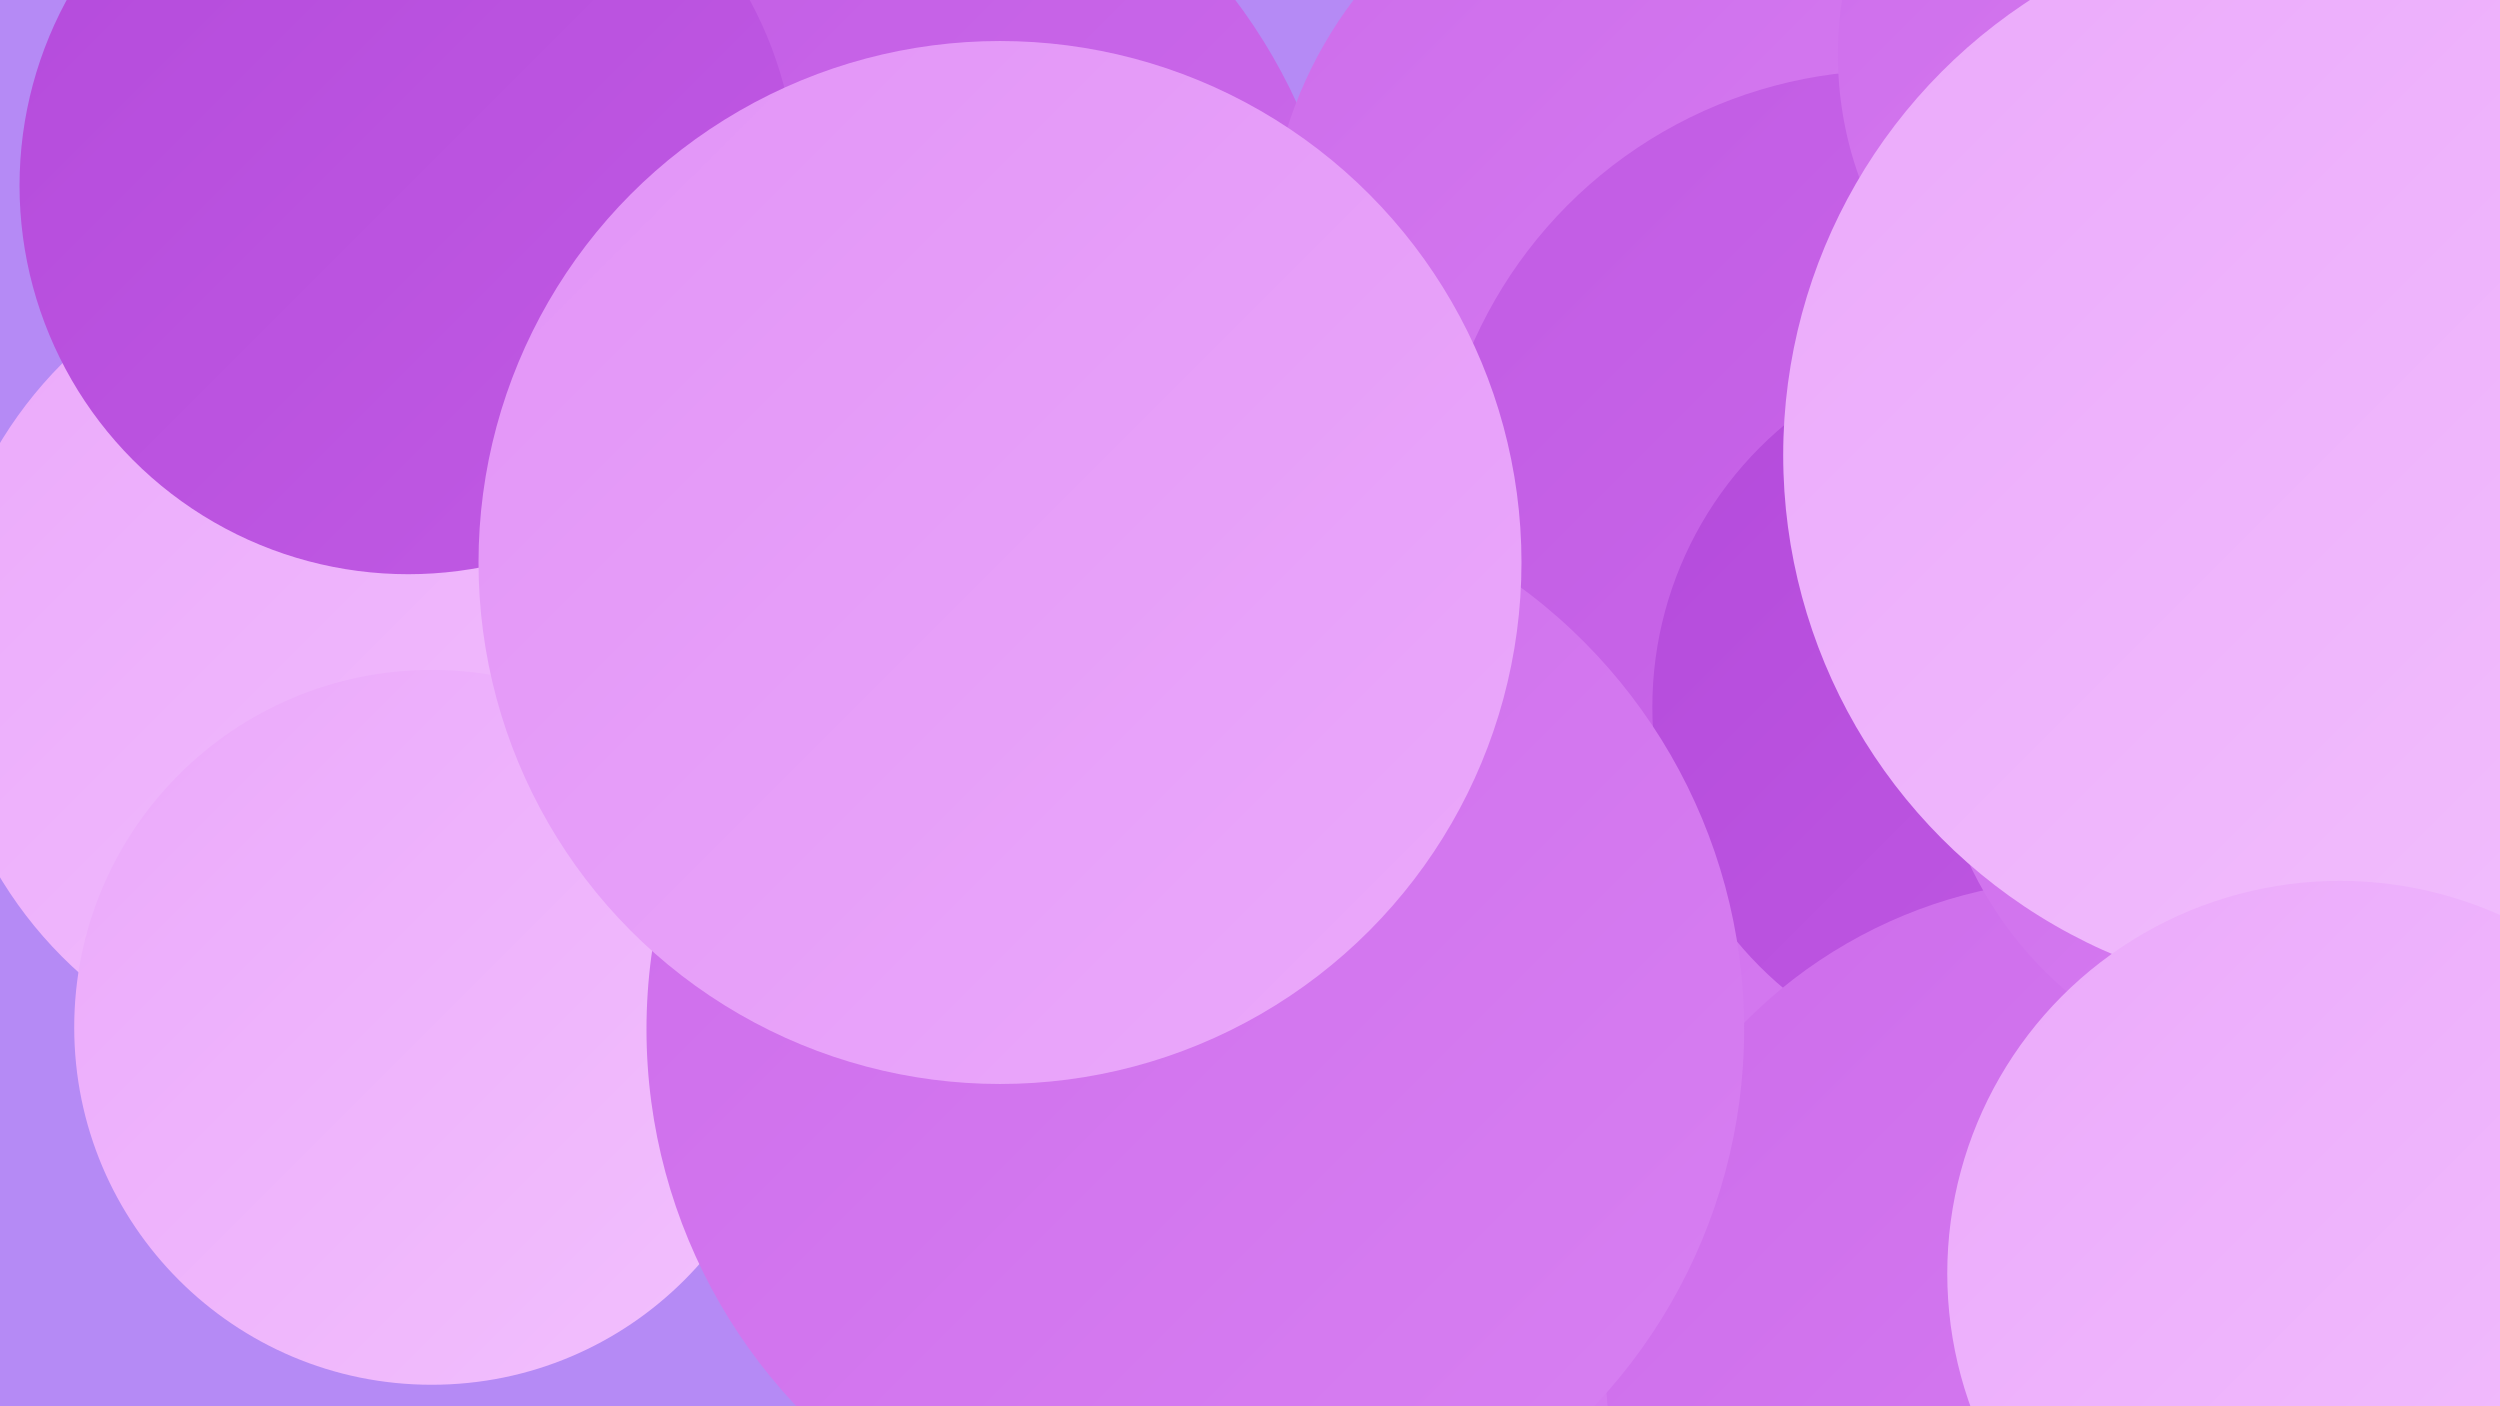 <?xml version="1.0" encoding="UTF-8"?><svg width="1280" height="720" xmlns="http://www.w3.org/2000/svg"><defs><linearGradient id="grad0" x1="0%" y1="0%" x2="100%" y2="100%"><stop offset="0%" style="stop-color:#b44adb;stop-opacity:1" /><stop offset="100%" style="stop-color:#c15be4;stop-opacity:1" /></linearGradient><linearGradient id="grad1" x1="0%" y1="0%" x2="100%" y2="100%"><stop offset="0%" style="stop-color:#c15be4;stop-opacity:1" /><stop offset="100%" style="stop-color:#cd6ceb;stop-opacity:1" /></linearGradient><linearGradient id="grad2" x1="0%" y1="0%" x2="100%" y2="100%"><stop offset="0%" style="stop-color:#cd6ceb;stop-opacity:1" /><stop offset="100%" style="stop-color:#d880f2;stop-opacity:1" /></linearGradient><linearGradient id="grad3" x1="0%" y1="0%" x2="100%" y2="100%"><stop offset="0%" style="stop-color:#d880f2;stop-opacity:1" /><stop offset="100%" style="stop-color:#e294f7;stop-opacity:1" /></linearGradient><linearGradient id="grad4" x1="0%" y1="0%" x2="100%" y2="100%"><stop offset="0%" style="stop-color:#e294f7;stop-opacity:1" /><stop offset="100%" style="stop-color:#eba9fb;stop-opacity:1" /></linearGradient><linearGradient id="grad5" x1="0%" y1="0%" x2="100%" y2="100%"><stop offset="0%" style="stop-color:#eba9fb;stop-opacity:1" /><stop offset="100%" style="stop-color:#f2c0fd;stop-opacity:1" /></linearGradient><linearGradient id="grad6" x1="0%" y1="0%" x2="100%" y2="100%"><stop offset="0%" style="stop-color:#f2c0fd;stop-opacity:1" /><stop offset="100%" style="stop-color:#b44adb;stop-opacity:1" /></linearGradient></defs><rect width="1280" height="720" fill="#b58af5" /><circle cx="946" cy="592" r="182" fill="url(#grad2)" /><circle cx="1049" cy="125" r="191" fill="url(#grad2)" /><circle cx="404" cy="172" r="286" fill="url(#grad1)" /><circle cx="1280" cy="2" r="219" fill="url(#grad6)" /><circle cx="866" cy="131" r="217" fill="url(#grad2)" /><circle cx="732" cy="496" r="208" fill="url(#grad0)" /><circle cx="969" cy="271" r="235" fill="url(#grad1)" /><circle cx="751" cy="620" r="201" fill="url(#grad2)" /><circle cx="1034" cy="362" r="188" fill="url(#grad0)" /><circle cx="1069" cy="697" r="247" fill="url(#grad2)" /><circle cx="618" cy="490" r="182" fill="url(#grad2)" /><circle cx="1184" cy="360" r="194" fill="url(#grad2)" /><circle cx="184" cy="338" r="215" fill="url(#grad5)" /><circle cx="221" cy="526" r="183" fill="url(#grad5)" /><circle cx="209" cy="95" r="199" fill="url(#grad0)" /><circle cx="1126" cy="28" r="185" fill="url(#grad2)" /><circle cx="1191" cy="233" r="278" fill="url(#grad5)" /><circle cx="1198" cy="652" r="201" fill="url(#grad5)" /><circle cx="612" cy="527" r="281" fill="url(#grad2)" /><circle cx="512" cy="288" r="267" fill="url(#grad4)" /></svg>